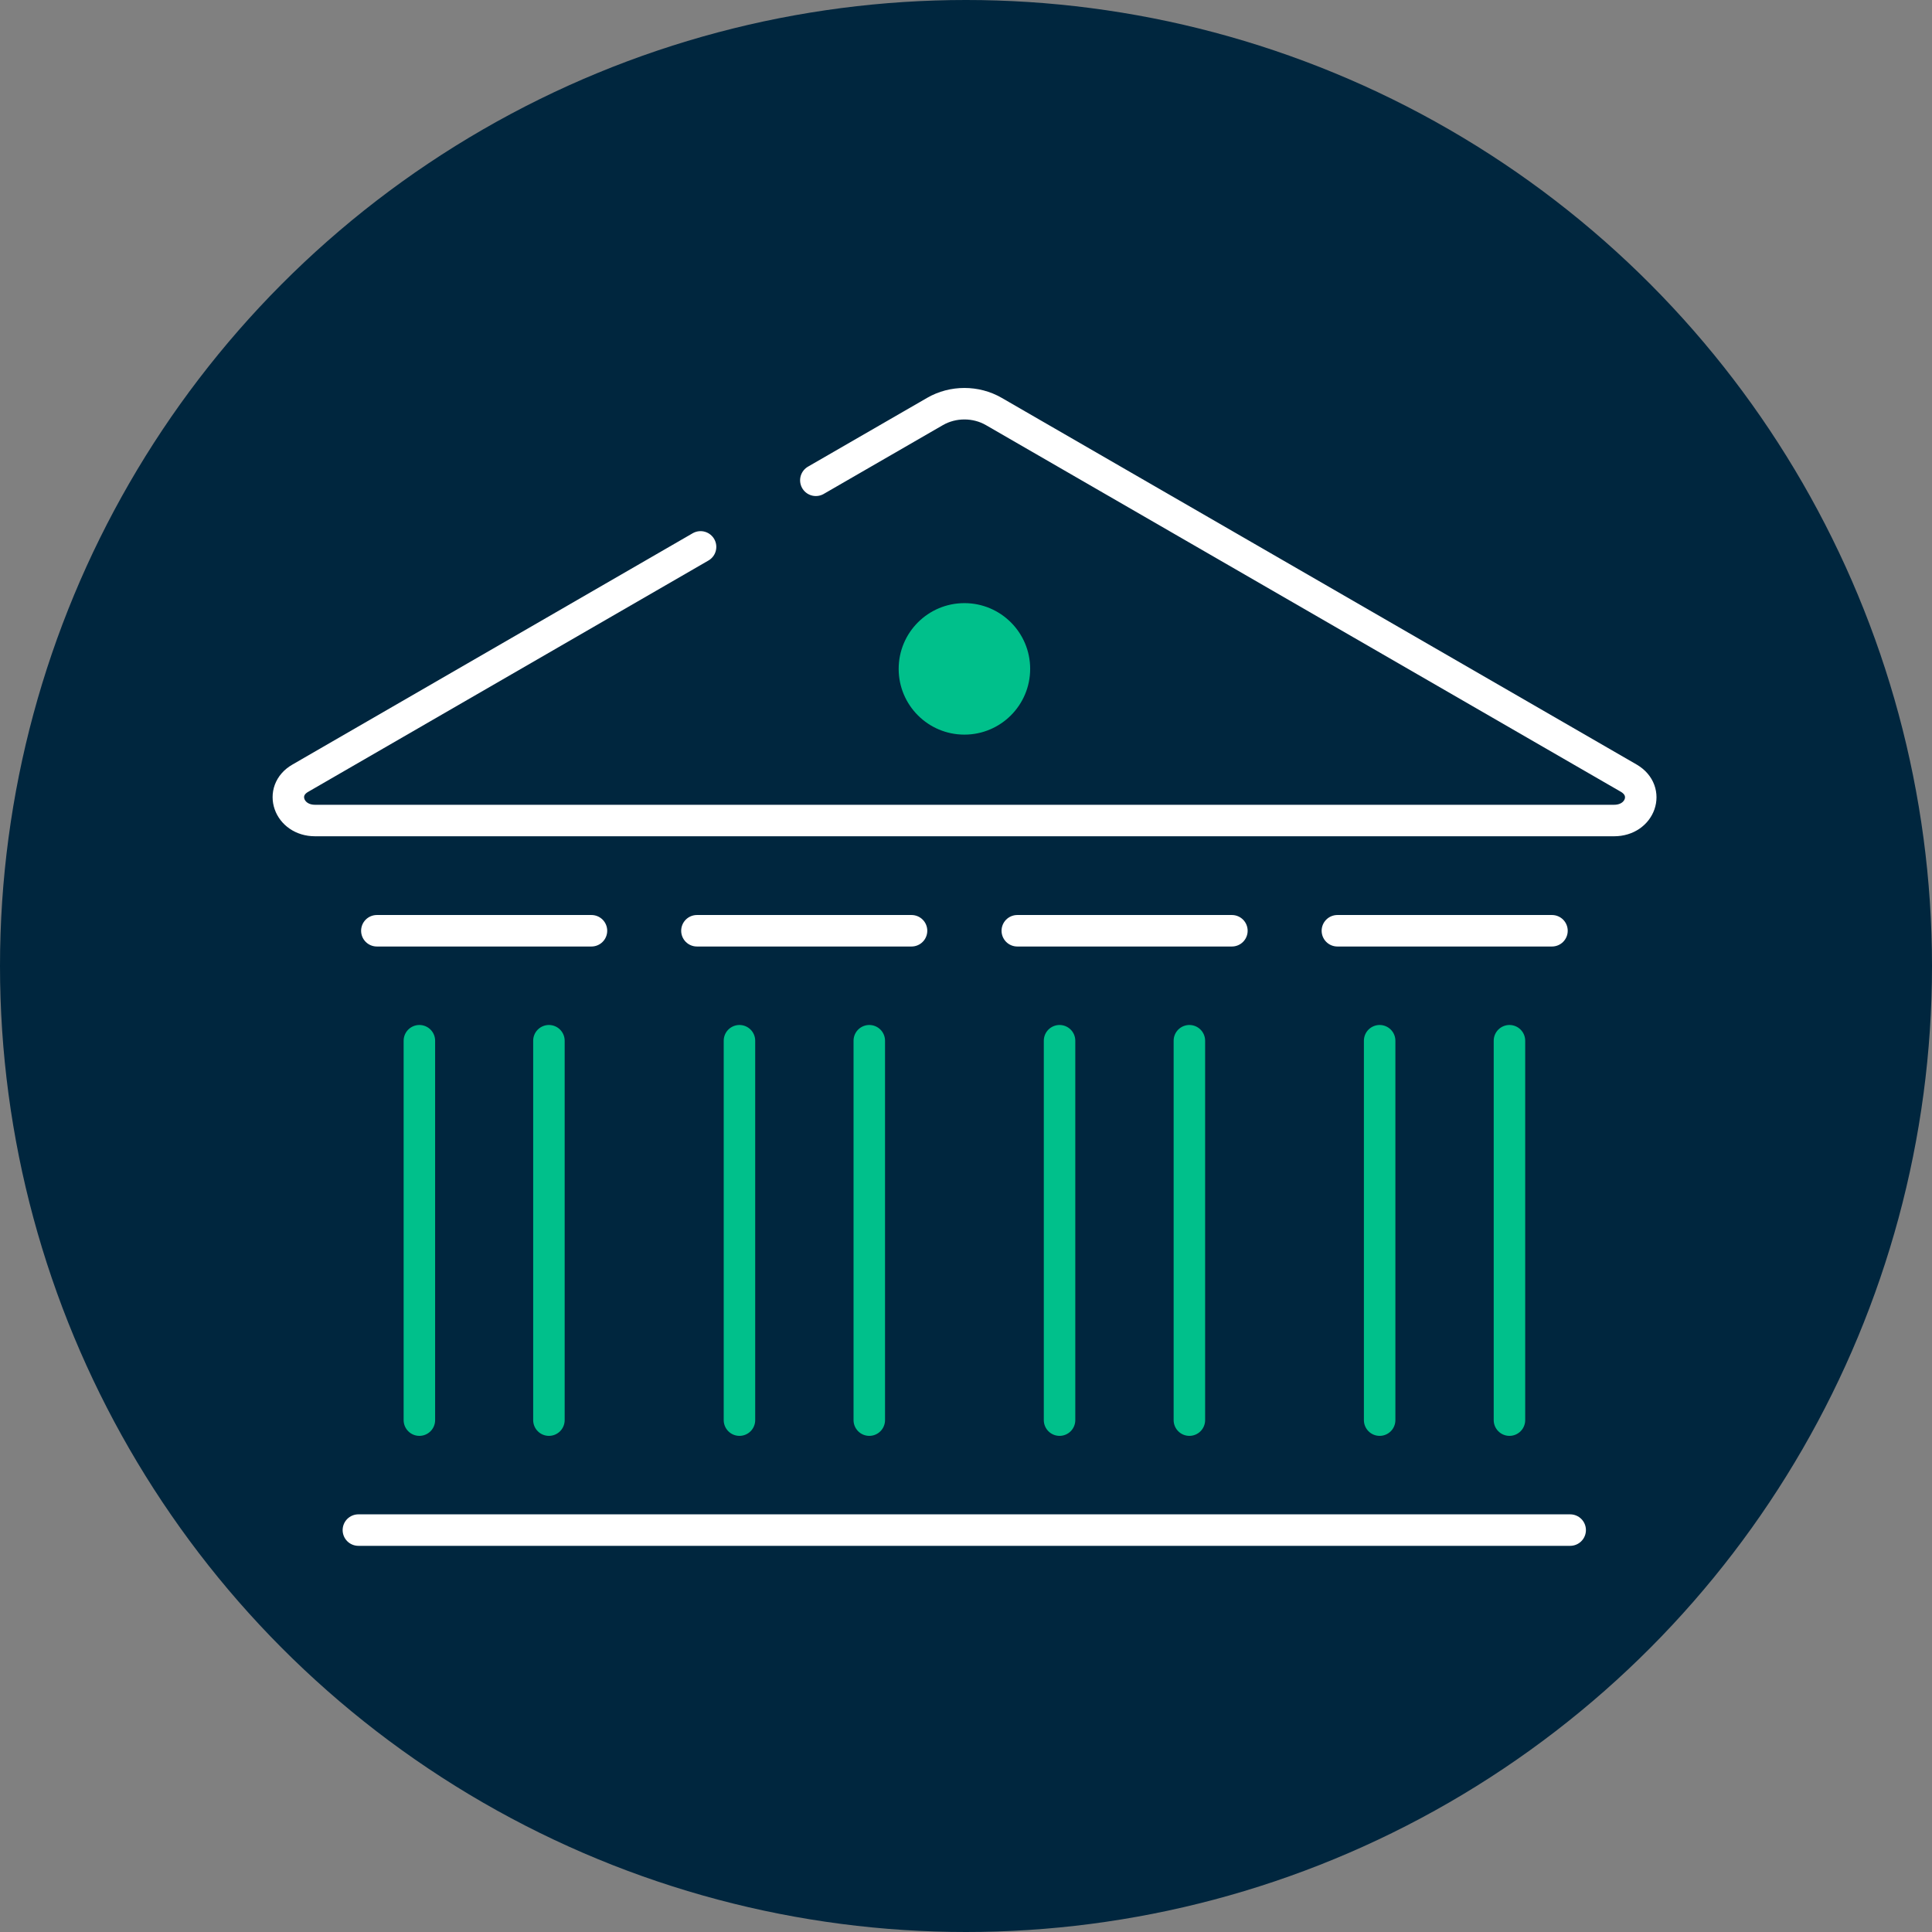 <?xml version="1.0" encoding="UTF-8"?> <svg xmlns="http://www.w3.org/2000/svg" width="100" height="100" viewBox="0 0 100 100" fill="none"><rect x="0" y="0" width="100" height="100" fill="#808080" stroke="none"/><circle cx="50" cy="50" r="50" fill="#00263E"></circle><path d="M36.261 28.307L15.538 40.283C14.408 40.935 14.944 42.47 16.305 42.47H83.545C84.907 42.47 85.442 40.95 84.313 40.283L51.439 21.298C50.512 20.762 49.324 20.762 48.397 21.298L42.228 24.86" stroke="white" stroke-width="1.63" stroke-miterlimit="10" stroke-linecap="round"></path><path d="M18.55 79.197H81.272" stroke="white" stroke-width="1.63" stroke-miterlimit="10" stroke-linecap="round"></path><path d="M21.707 73.505V53.868" stroke="#00C08B" stroke-width="1.63" stroke-miterlimit="10" stroke-linecap="round"></path><path d="M28.412 53.868V73.505" stroke="#00C08B" stroke-width="1.63" stroke-miterlimit="10" stroke-linecap="round"></path><path d="M19.506 48.176H30.614" stroke="white" stroke-width="1.63" stroke-miterlimit="10" stroke-linecap="round"></path><path d="M36.073 48.176H47.181" stroke="white" stroke-width="1.63" stroke-miterlimit="10" stroke-linecap="round"></path><path d="M52.655 48.176H63.763" stroke="white" stroke-width="1.63" stroke-miterlimit="10" stroke-linecap="round"></path><path d="M69.223 48.176H80.33" stroke="white" stroke-width="1.63" stroke-miterlimit="10" stroke-linecap="round"></path><path d="M71.41 73.505V53.868" stroke="#00C08B" stroke-width="1.63" stroke-miterlimit="10" stroke-linecap="round"></path><path d="M78.129 53.868V73.505" stroke="#00C08B" stroke-width="1.63" stroke-miterlimit="10" stroke-linecap="round"></path><path d="M54.842 73.505V53.868" stroke="#00C08B" stroke-width="1.63" stroke-miterlimit="10" stroke-linecap="round"></path><path d="M61.562 53.868V73.505" stroke="#00C08B" stroke-width="1.63" stroke-miterlimit="10" stroke-linecap="round"></path><path d="M38.274 73.505V53.868" stroke="#00C08B" stroke-width="1.63" stroke-miterlimit="10" stroke-linecap="round"></path><path d="M44.994 53.868V73.505" stroke="#00C08B" stroke-width="1.63" stroke-miterlimit="10" stroke-linecap="round"></path><path d="M49.918 38.024C51.797 38.024 53.321 36.5 53.321 34.621C53.321 32.741 51.797 31.218 49.918 31.218C48.038 31.218 46.515 32.741 46.515 34.621C46.515 36.5 48.038 38.024 49.918 38.024Z" fill="#00C08B"></path></svg> 